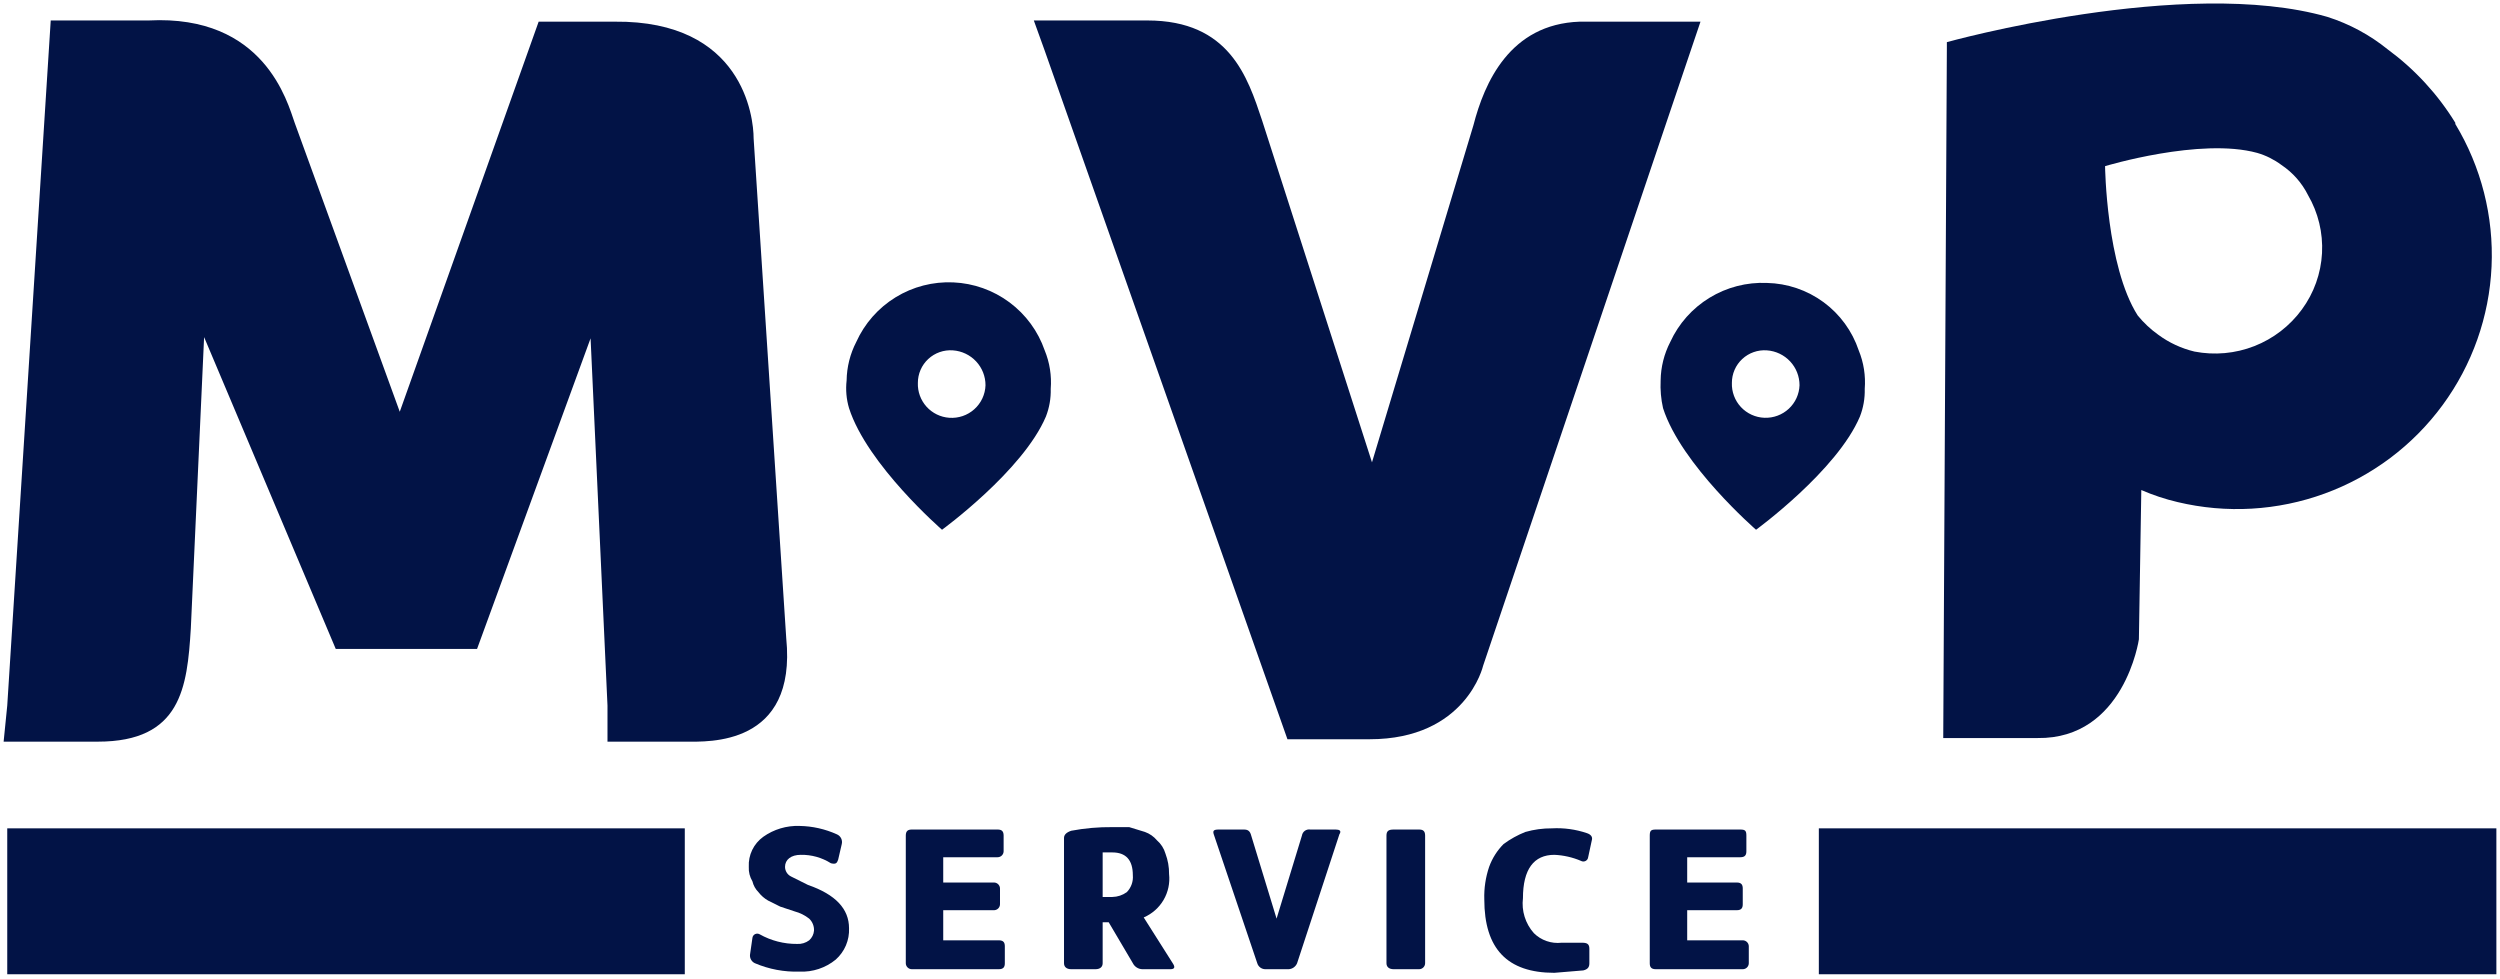 <svg width="189" height="74" viewBox="0 0 189 74" fill="none" xmlns="http://www.w3.org/2000/svg">
<path d="M78.978 26.487C78.476 25.04 77.55 23.776 76.318 22.859C75.087 21.943 73.609 21.416 72.073 21.348C70.539 21.279 69.018 21.671 67.71 22.474C66.401 23.277 65.365 24.453 64.735 25.85C64.269 26.752 64.019 27.749 64.004 28.763C63.924 29.466 63.986 30.178 64.187 30.856C65.556 35.134 71.217 40.049 71.217 40.049C71.217 40.049 77.335 35.589 79.07 31.493C79.33 30.827 79.454 30.115 79.435 29.4C79.513 28.407 79.357 27.409 78.978 26.487ZM71.765 31.584C71.103 31.538 70.486 31.236 70.043 30.744C69.6 30.251 69.366 29.606 69.391 28.945C69.39 28.606 69.46 28.271 69.595 27.96C69.73 27.65 69.928 27.37 70.177 27.139C70.425 26.909 70.719 26.732 71.04 26.619C71.36 26.507 71.7 26.462 72.039 26.487C72.709 26.533 73.337 26.832 73.794 27.322C74.252 27.812 74.506 28.457 74.504 29.127C74.493 29.47 74.412 29.807 74.267 30.118C74.122 30.429 73.915 30.707 73.659 30.937C73.404 31.166 73.104 31.342 72.779 31.453C72.453 31.564 72.108 31.609 71.765 31.584Z" fill="#021346"/>
<path d="M140.518 26.487C140.029 25.028 139.1 23.756 137.858 22.843C136.615 21.931 135.121 21.423 133.578 21.39C132.054 21.325 130.545 21.714 129.244 22.509C127.942 23.303 126.908 24.466 126.274 25.85C125.808 26.751 125.558 27.748 125.544 28.762C125.51 29.465 125.571 30.17 125.726 30.856C127.096 35.134 132.757 40.049 132.757 40.049C132.757 40.049 138.874 35.589 140.609 31.493C140.869 30.827 140.993 30.115 140.974 29.4C141.052 28.407 140.896 27.409 140.518 26.487ZM133.396 31.584C133.06 31.573 132.73 31.495 132.424 31.356C132.118 31.217 131.843 31.019 131.614 30.774C131.385 30.529 131.207 30.241 131.09 29.927C130.973 29.613 130.918 29.279 130.931 28.945C130.93 28.606 130.999 28.271 131.134 27.96C131.269 27.649 131.467 27.37 131.716 27.139C131.965 26.908 132.258 26.731 132.579 26.619C132.899 26.507 133.24 26.462 133.578 26.487C134.249 26.533 134.876 26.832 135.334 27.322C135.792 27.812 136.045 28.457 136.044 29.127C136.032 29.461 135.954 29.791 135.815 30.095C135.675 30.4 135.477 30.674 135.231 30.903C134.985 31.131 134.696 31.308 134.381 31.425C134.067 31.542 133.732 31.596 133.396 31.584Z" fill="#021346"/>
<path d="M185.622 9.284C184.293 7.122 182.556 5.237 180.509 3.732C179.154 2.636 177.606 1.802 175.943 1.274C165.17 -1.82 147.183 3.186 147.183 3.186V3.55L146.909 55.796H154.03C160.604 55.887 161.7 48.332 161.7 48.332L161.883 37.046C162.766 37.43 163.683 37.735 164.622 37.956C168.314 38.839 172.186 38.615 175.751 37.311C179.316 36.008 182.415 33.683 184.658 30.629C186.902 27.576 188.191 23.929 188.362 20.147C188.533 16.366 187.58 12.618 185.622 9.375V9.284ZM163.161 25.304C162.58 24.89 162.058 24.4 161.609 23.848C159.235 20.116 159.143 12.561 159.143 12.561C159.143 12.561 166.357 10.377 170.648 11.56C171.306 11.752 171.925 12.06 172.474 12.47C173.33 13.042 174.023 13.826 174.483 14.745C175.257 16.075 175.626 17.601 175.545 19.137C175.464 20.672 174.936 22.151 174.026 23.392C173.116 24.639 171.868 25.602 170.429 26.166C168.989 26.73 167.418 26.873 165.9 26.578C164.91 26.341 163.979 25.908 163.161 25.304Z" fill="#021346"/>
<path d="M56.883 70.906C56.89 70.845 56.911 70.788 56.946 70.738C56.981 70.688 57.028 70.648 57.082 70.621C57.137 70.594 57.197 70.581 57.258 70.582C57.319 70.585 57.378 70.602 57.431 70.632C58.294 71.118 59.27 71.369 60.261 71.361C60.588 71.382 60.912 71.285 61.174 71.088C61.385 70.901 61.516 70.64 61.539 70.359C61.547 70.19 61.519 70.022 61.456 69.865C61.393 69.708 61.297 69.566 61.174 69.449C60.85 69.194 60.477 69.008 60.078 68.903L58.983 68.539L58.07 68.084C57.786 67.922 57.538 67.705 57.339 67.447C57.114 67.221 56.956 66.937 56.883 66.627C56.684 66.299 56.588 65.918 56.609 65.535C56.586 65.095 56.675 64.656 56.866 64.258C57.058 63.861 57.346 63.518 57.705 63.26C58.503 62.695 59.465 62.407 60.444 62.441C61.421 62.457 62.385 62.674 63.274 63.078C63.411 63.138 63.522 63.243 63.589 63.376C63.655 63.509 63.673 63.661 63.639 63.806L63.365 64.989C63.274 65.262 63.183 65.353 62.818 65.262C62.136 64.831 61.342 64.609 60.535 64.625C59.805 64.625 59.348 64.989 59.348 65.535C59.349 65.687 59.392 65.835 59.473 65.964C59.553 66.092 59.668 66.196 59.805 66.263L61.083 66.901C63.183 67.629 64.187 68.721 64.187 70.177C64.206 70.621 64.125 71.064 63.952 71.473C63.778 71.882 63.515 72.248 63.183 72.544C62.414 73.175 61.438 73.499 60.444 73.454C59.284 73.49 58.131 73.273 57.065 72.817C56.946 72.761 56.847 72.67 56.782 72.556C56.716 72.442 56.688 72.311 56.7 72.18L56.883 70.906Z" fill="#021346"/>
<path d="M75.965 72.817C75.965 73.09 75.874 73.272 75.508 73.272H68.934C68.814 73.272 68.697 73.224 68.612 73.138C68.526 73.053 68.478 72.937 68.478 72.817V63.169C68.478 62.804 68.661 62.713 68.934 62.713H75.417C75.691 62.713 75.874 62.804 75.874 63.169V64.352C75.874 64.472 75.826 64.588 75.74 64.674C75.654 64.759 75.538 64.807 75.417 64.807H71.308V66.718H75.143C75.264 66.718 75.38 66.766 75.466 66.852C75.552 66.937 75.6 67.053 75.6 67.173V68.357C75.6 68.477 75.552 68.593 75.466 68.678C75.38 68.764 75.264 68.812 75.143 68.812H71.308V71.087H75.508C75.874 71.087 75.965 71.269 75.965 71.542V72.817Z" fill="#021346"/>
<path d="M80.439 63.35C80.439 63.108 80.622 62.926 80.987 62.804C82.01 62.611 83.05 62.52 84.091 62.531H85.369L86.556 62.895C86.913 63.022 87.228 63.242 87.469 63.532C87.775 63.798 87.997 64.145 88.109 64.534C88.295 65.028 88.388 65.553 88.382 66.081C88.457 66.76 88.312 67.445 87.966 68.035C87.621 68.625 87.095 69.089 86.465 69.358L88.656 72.817C88.839 73.09 88.839 73.272 88.474 73.272H86.374C86.222 73.271 86.073 73.228 85.944 73.147C85.815 73.067 85.711 72.953 85.643 72.817L83.817 69.722H83.361V72.817C83.361 73.09 83.178 73.272 82.813 73.272H80.987C80.622 73.272 80.439 73.09 80.439 72.817V63.35ZM83.361 67.811H84.091C84.485 67.804 84.868 67.677 85.187 67.446C85.35 67.279 85.474 67.078 85.553 66.859C85.632 66.639 85.663 66.405 85.643 66.172C85.643 64.989 85.096 64.443 84.091 64.443H83.361V67.811Z" fill="#021346"/>
<path d="M91.761 63.077C91.67 62.804 91.761 62.713 92.126 62.713H94.044C94.317 62.713 94.5 62.804 94.591 63.168L96.509 69.449L98.426 63.168C98.437 63.096 98.463 63.027 98.501 62.965C98.539 62.903 98.59 62.849 98.649 62.806C98.709 62.764 98.776 62.734 98.848 62.718C98.919 62.702 98.993 62.7 99.065 62.713H100.983C101.257 62.713 101.439 62.804 101.257 63.077L98.061 72.817C98.009 72.945 97.921 73.056 97.808 73.137C97.695 73.218 97.561 73.264 97.422 73.272H95.687C95.545 73.278 95.405 73.236 95.289 73.154C95.173 73.071 95.088 72.953 95.048 72.817L91.761 63.077Z" fill="#021346"/>
<path d="M107.739 72.817C107.739 72.937 107.691 73.053 107.605 73.138C107.52 73.224 107.404 73.272 107.283 73.272H105.365C105 73.272 104.817 73.09 104.817 72.817V63.169C104.817 62.804 105 62.713 105.365 62.713H107.283C107.557 62.713 107.739 62.804 107.739 63.169V72.817Z" fill="#021346"/>
<path d="M119.974 62.987C120.248 63.078 120.43 63.26 120.339 63.533L120.065 64.807C120.058 64.867 120.036 64.925 120.002 64.975C119.967 65.024 119.92 65.065 119.865 65.092C119.811 65.119 119.751 65.132 119.69 65.13C119.629 65.128 119.57 65.111 119.517 65.08C118.881 64.809 118.2 64.655 117.509 64.625C115.956 64.625 115.135 65.717 115.135 67.902C115.077 68.375 115.12 68.855 115.261 69.309C115.403 69.764 115.64 70.184 115.956 70.541C116.229 70.813 116.559 71.019 116.923 71.145C117.286 71.271 117.674 71.314 118.056 71.27H119.609C119.974 71.27 120.156 71.361 120.156 71.725V72.817C120.156 73.09 120.065 73.272 119.7 73.363L117.509 73.545C113.948 73.545 112.213 71.725 112.213 67.993C112.187 67.159 112.311 66.326 112.578 65.535C112.813 64.886 113.186 64.296 113.674 63.806C114.18 63.434 114.733 63.128 115.317 62.896C115.97 62.71 116.647 62.618 117.326 62.623C118.224 62.574 119.123 62.698 119.974 62.987Z" fill="#021346"/>
<path d="M132.209 72.817C132.209 72.937 132.161 73.053 132.075 73.138C131.989 73.224 131.873 73.272 131.752 73.272H125.178C124.813 73.272 124.722 73.09 124.722 72.817V63.169C124.722 62.804 124.813 62.713 125.178 62.713H131.569C131.935 62.713 132.026 62.804 132.026 63.169V64.352C132.026 64.625 131.935 64.807 131.569 64.807H127.552V66.718H131.296C131.661 66.718 131.752 66.9 131.752 67.173V68.357C131.752 68.63 131.661 68.812 131.296 68.812H127.552V71.087H131.752C131.873 71.087 131.989 71.135 132.075 71.221C132.161 71.306 132.209 71.422 132.209 71.542V72.817Z" fill="#021346"/>
<path d="M51.77 62.623H0.548V73.654H51.77V62.623Z" fill="#021346"/>
<path d="M188.726 62.623H137.504V73.654H188.726V62.623Z" fill="#021346"/>
<path d="M25.383 49.06L15.43 25.486L14.426 47.513C14.152 51.973 13.696 56.069 7.396 56.069H0.274L0.548 53.338L3.835 1.547H11.23C19.996 1.092 21.73 7.737 22.278 9.284L30.222 31.129L40.722 1.638H46.474C56.152 1.547 56.974 8.829 56.974 10.467L59.439 48.241C60.261 56.433 53.504 56.069 51.861 56.069H45.926V53.338L44.648 25.577L36.065 49.06H25.383Z" fill="#021346"/>
<path d="M78.978 3.823L78.157 1.547H86.739C92.948 1.547 94.318 5.825 95.413 9.102L103.722 34.952L111.392 9.466C112.213 6.28 114.131 1.82 119.426 1.638H128.557L125.818 9.739L112.122 50.335C112.122 50.335 110.844 55.887 103.539 55.887H97.331L78.978 3.823Z" fill="#021346"/>
</svg>
